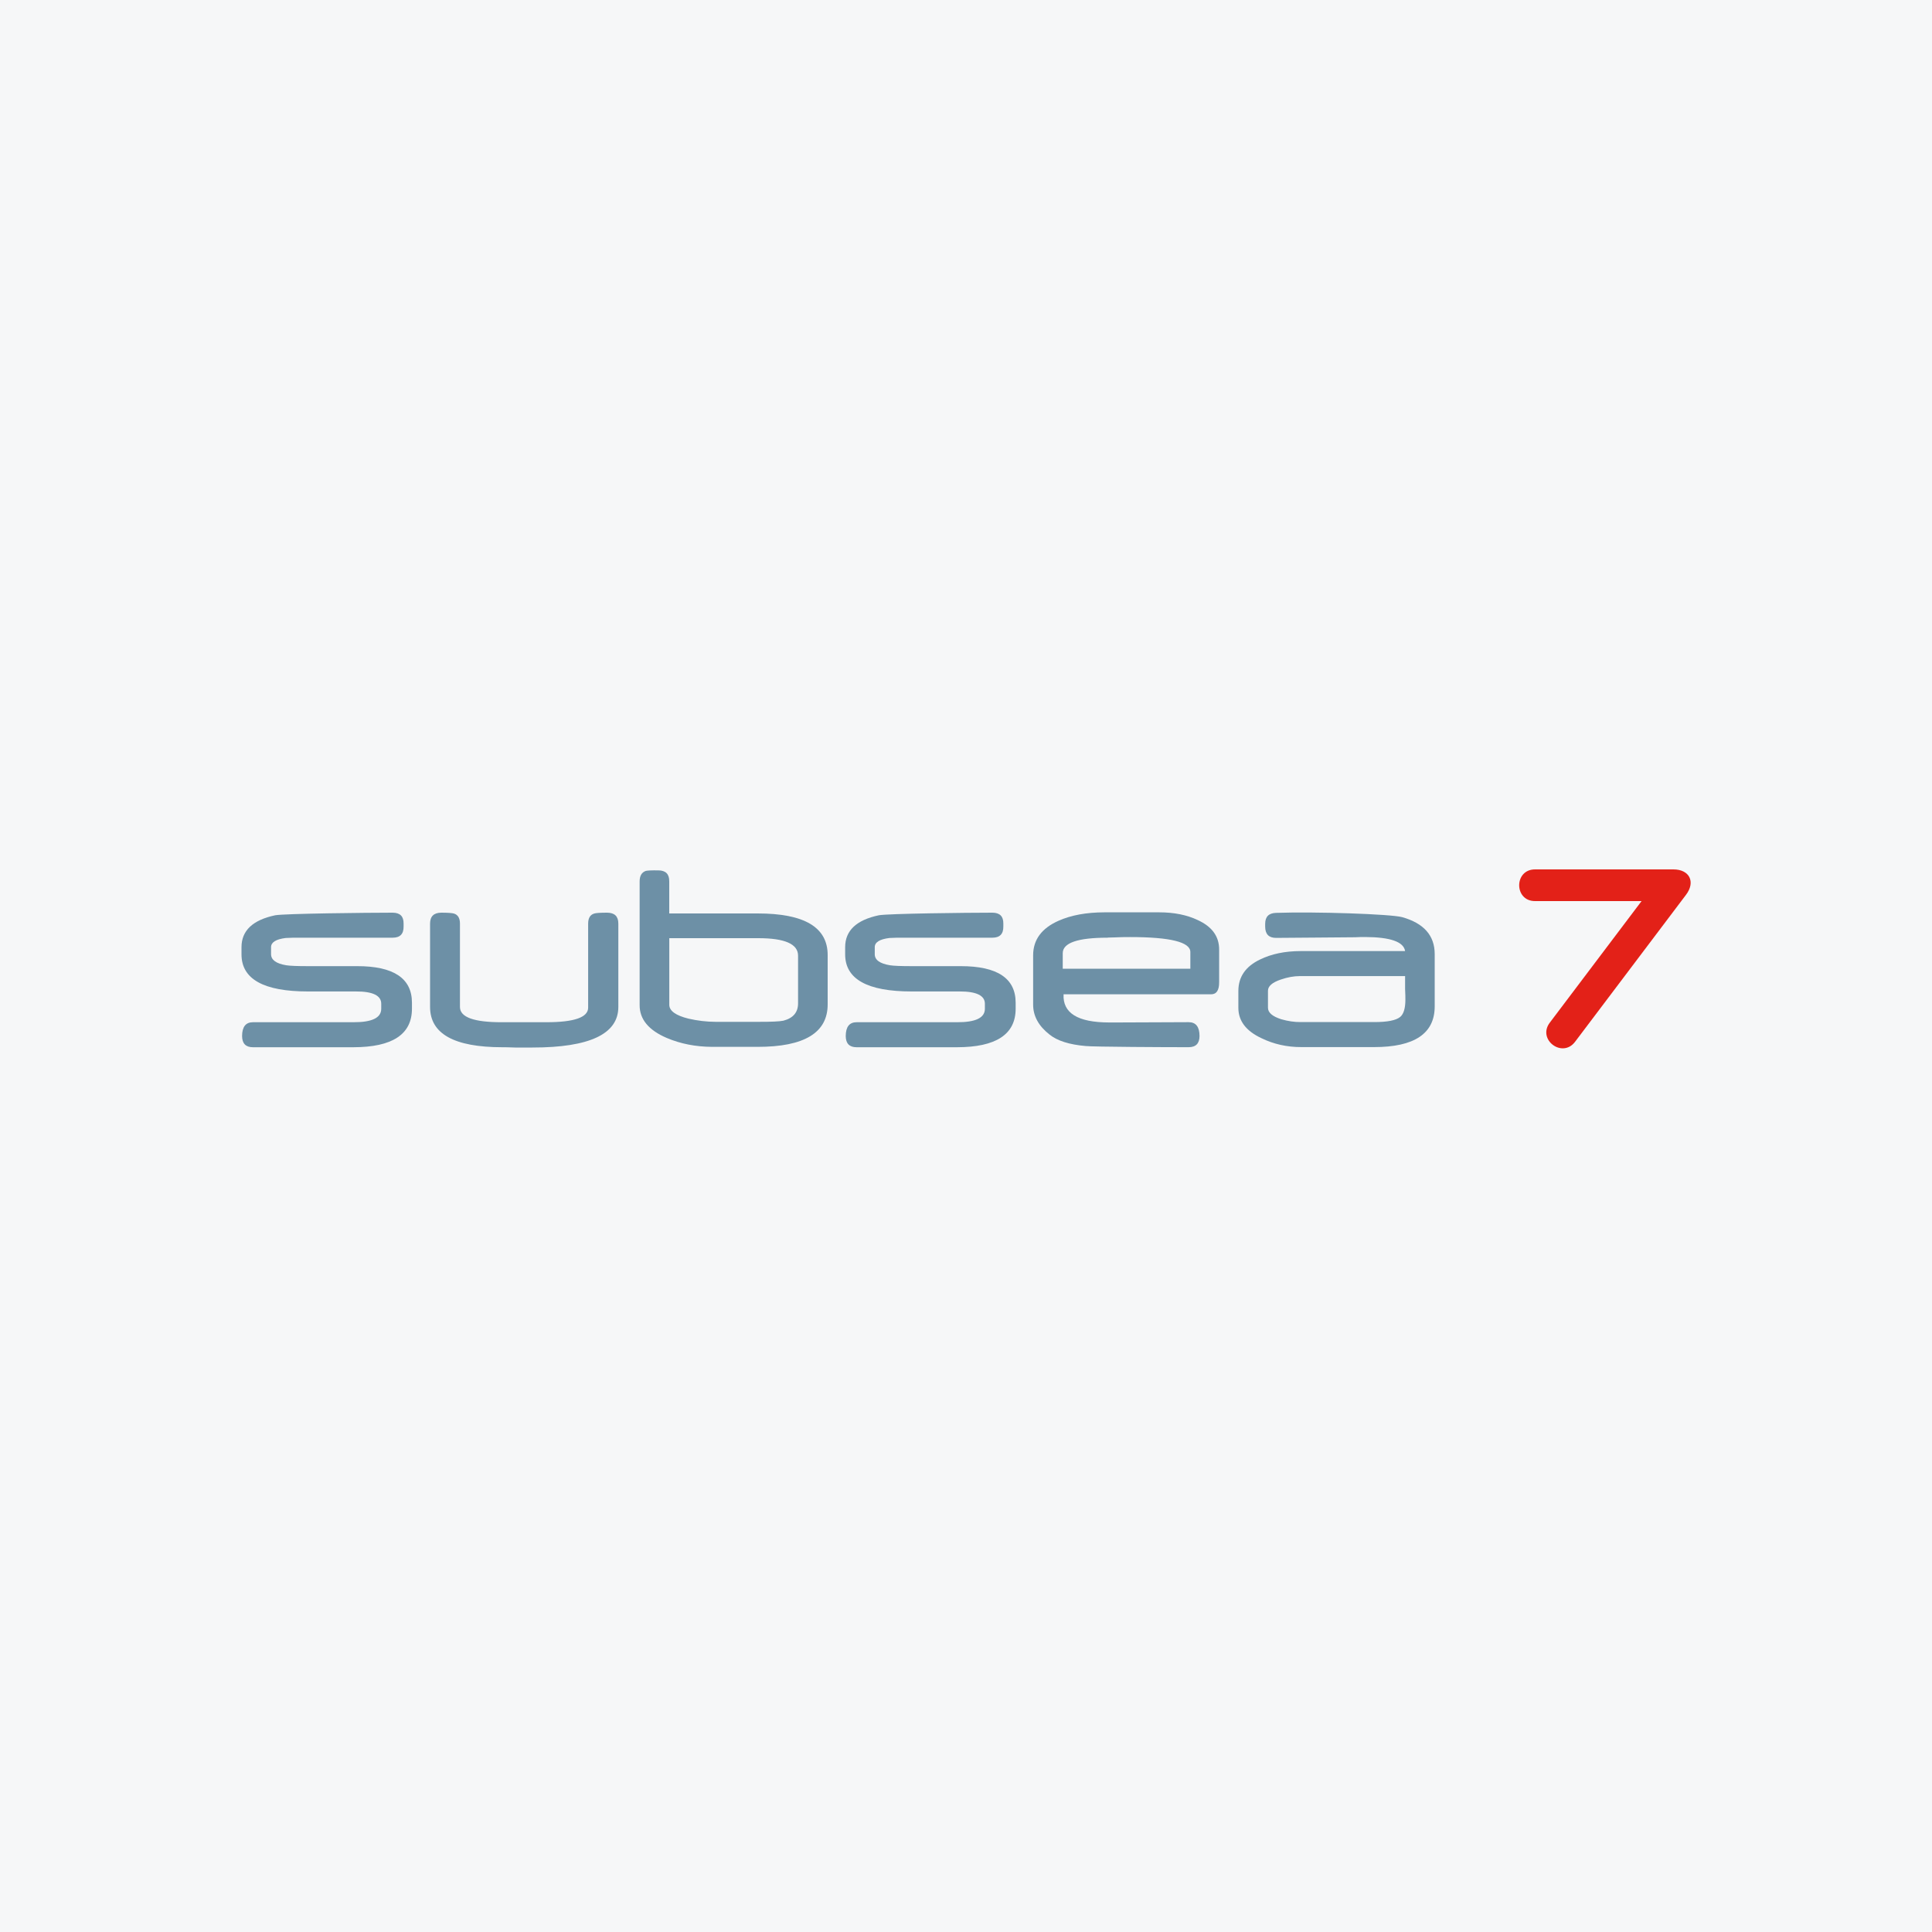 <svg width="40" height="40" viewBox="0 0 40 40" fill="none" xmlns="http://www.w3.org/2000/svg">
<rect width="40" height="40" fill="#F6F7F8"/>
<path fill-rule="evenodd" clip-rule="evenodd" d="M29.704 20.839C29.702 21.399 29.284 21.679 28.448 21.679H26.949C26.647 21.68 26.369 21.618 26.116 21.494C25.799 21.346 25.64 21.137 25.639 20.87V20.519C25.638 20.226 25.789 20.007 26.091 19.864C26.325 19.75 26.602 19.692 26.925 19.691H29.091C29.062 19.499 28.786 19.402 28.264 19.4C28.206 19.399 28.137 19.401 28.056 19.405C27.974 19.408 26.437 19.416 26.42 19.418C26.27 19.418 26.195 19.341 26.194 19.186V19.126C26.195 18.976 26.27 18.905 26.42 18.9C27.224 18.872 28.797 18.924 29.032 18.989C29.479 19.115 29.703 19.369 29.704 19.751V20.839H29.704ZM29.091 20.209H26.912C26.787 20.209 26.656 20.233 26.519 20.28C26.341 20.34 26.252 20.417 26.252 20.512V20.863C26.251 20.964 26.342 21.043 26.526 21.102C26.664 21.142 26.798 21.162 26.93 21.161H28.454C28.725 21.161 28.903 21.126 28.99 21.054C29.061 20.994 29.097 20.875 29.097 20.697C29.098 20.656 29.096 20.583 29.091 20.477V20.209Z" fill="#6D90A6"/>
<path fill-rule="evenodd" clip-rule="evenodd" d="M25.241 20.336C25.242 20.503 25.186 20.586 25.074 20.586H22.02C22 20.974 22.314 21.168 22.961 21.169H23.128C23.198 21.167 24.581 21.165 24.609 21.163C24.759 21.163 24.834 21.258 24.835 21.449C24.834 21.604 24.759 21.681 24.609 21.681C24.209 21.682 22.611 21.674 22.479 21.657C22.14 21.628 21.89 21.549 21.729 21.419C21.503 21.242 21.39 21.036 21.39 20.8V19.776C21.391 19.455 21.567 19.217 21.919 19.062C22.176 18.948 22.49 18.89 22.86 18.889H24.003C24.31 18.889 24.576 18.943 24.8 19.05C25.096 19.186 25.243 19.39 25.241 19.663V20.336ZM24.645 20.056V19.711C24.645 19.504 24.229 19.401 23.396 19.401C23.294 19.401 23.187 19.402 23.074 19.408C22.968 19.41 22.919 19.412 22.931 19.414C22.312 19.414 22.003 19.521 22.003 19.735V20.057H24.645V20.056Z" fill="#6D90A6"/>
<path d="M8.529 20.884C8.529 21.415 8.125 21.681 7.315 21.682H5.238C5.088 21.682 5.013 21.605 5.012 21.45C5.013 21.259 5.088 21.164 5.238 21.164H7.315C7.701 21.166 7.894 21.073 7.893 20.884V20.783C7.894 20.612 7.719 20.526 7.369 20.527H6.375C5.458 20.527 5 20.271 5 19.759V19.61C5 19.268 5.232 19.048 5.696 18.95C5.886 18.914 7.602 18.896 8.13 18.896C8.283 18.897 8.358 18.972 8.356 19.122V19.182C8.358 19.337 8.283 19.414 8.13 19.414H6.333C6.105 19.413 5.966 19.415 5.916 19.42C5.714 19.445 5.612 19.508 5.612 19.61V19.753C5.611 19.873 5.716 19.95 5.928 19.985C6.006 19.997 6.155 20.003 6.375 20.003H7.393C8.149 20.002 8.528 20.254 8.529 20.759V20.884Z" fill="#6D90A6"/>
<path d="M12.802 20.849C12.801 21.408 12.207 21.688 11.022 21.688H10.665C10.528 21.683 10.439 21.681 10.397 21.682C9.402 21.681 8.905 21.403 8.904 20.849V19.123C8.904 18.973 8.981 18.897 9.136 18.896C9.274 18.896 9.361 18.903 9.398 18.914C9.481 18.939 9.523 19.009 9.523 19.123V20.849C9.523 21.061 9.814 21.166 10.397 21.164H11.314C11.89 21.164 12.178 21.063 12.177 20.861V19.123C12.177 19.008 12.219 18.939 12.302 18.914C12.338 18.902 12.427 18.896 12.57 18.896C12.725 18.897 12.802 18.972 12.802 19.122V20.849Z" fill="#6D90A6"/>
<path fill-rule="evenodd" clip-rule="evenodd" d="M16.523 20.774V19.787C16.524 19.544 16.248 19.423 15.695 19.424H13.857V20.805C13.859 20.93 13.992 21.025 14.255 21.09C14.442 21.133 14.629 21.155 14.815 21.156H15.69C15.965 21.157 16.141 21.149 16.22 21.132C16.422 21.079 16.523 20.959 16.523 20.774ZM17.136 20.793C17.137 21.381 16.653 21.675 15.684 21.674H14.743C14.403 21.672 14.089 21.611 13.803 21.489C13.429 21.329 13.242 21.102 13.243 20.811V18.248C13.243 18.134 13.285 18.062 13.368 18.032C13.402 18.022 13.489 18.018 13.63 18.02C13.783 18.021 13.858 18.097 13.856 18.248V18.912H15.684C16.653 18.911 17.137 19.198 17.136 19.775V20.793Z" fill="#6D90A6"/>
<path d="M21.028 20.884C21.028 21.415 20.623 21.681 19.813 21.682H17.736C17.586 21.682 17.511 21.605 17.51 21.45C17.511 21.259 17.586 21.164 17.736 21.164H19.813C20.199 21.166 20.392 21.073 20.391 20.884V20.783C20.392 20.612 20.217 20.526 19.867 20.527H18.873C17.956 20.527 17.498 20.271 17.498 19.759V19.61C17.498 19.268 17.73 19.048 18.194 18.95C18.384 18.914 20.019 18.896 20.547 18.896C20.7 18.897 20.775 18.972 20.773 19.122V19.182C20.775 19.337 20.7 19.414 20.547 19.414H18.831C18.603 19.413 18.465 19.415 18.415 19.42C18.212 19.445 18.111 19.508 18.111 19.61V19.753C18.109 19.873 18.214 19.95 18.427 19.985C18.504 19.997 18.653 20.003 18.873 20.003H19.891C20.648 20.003 21.027 20.254 21.028 20.759V20.884H21.028Z" fill="#6D90A6"/>
<path d="M31.781 18H34.646C34.98 18 35.109 18.259 34.907 18.526L32.61 21.569C32.346 21.918 31.823 21.523 32.086 21.174L33.987 18.656H31.78C31.344 18.656 31.344 18 31.781 18Z" fill="#E32118"/>
</svg>
